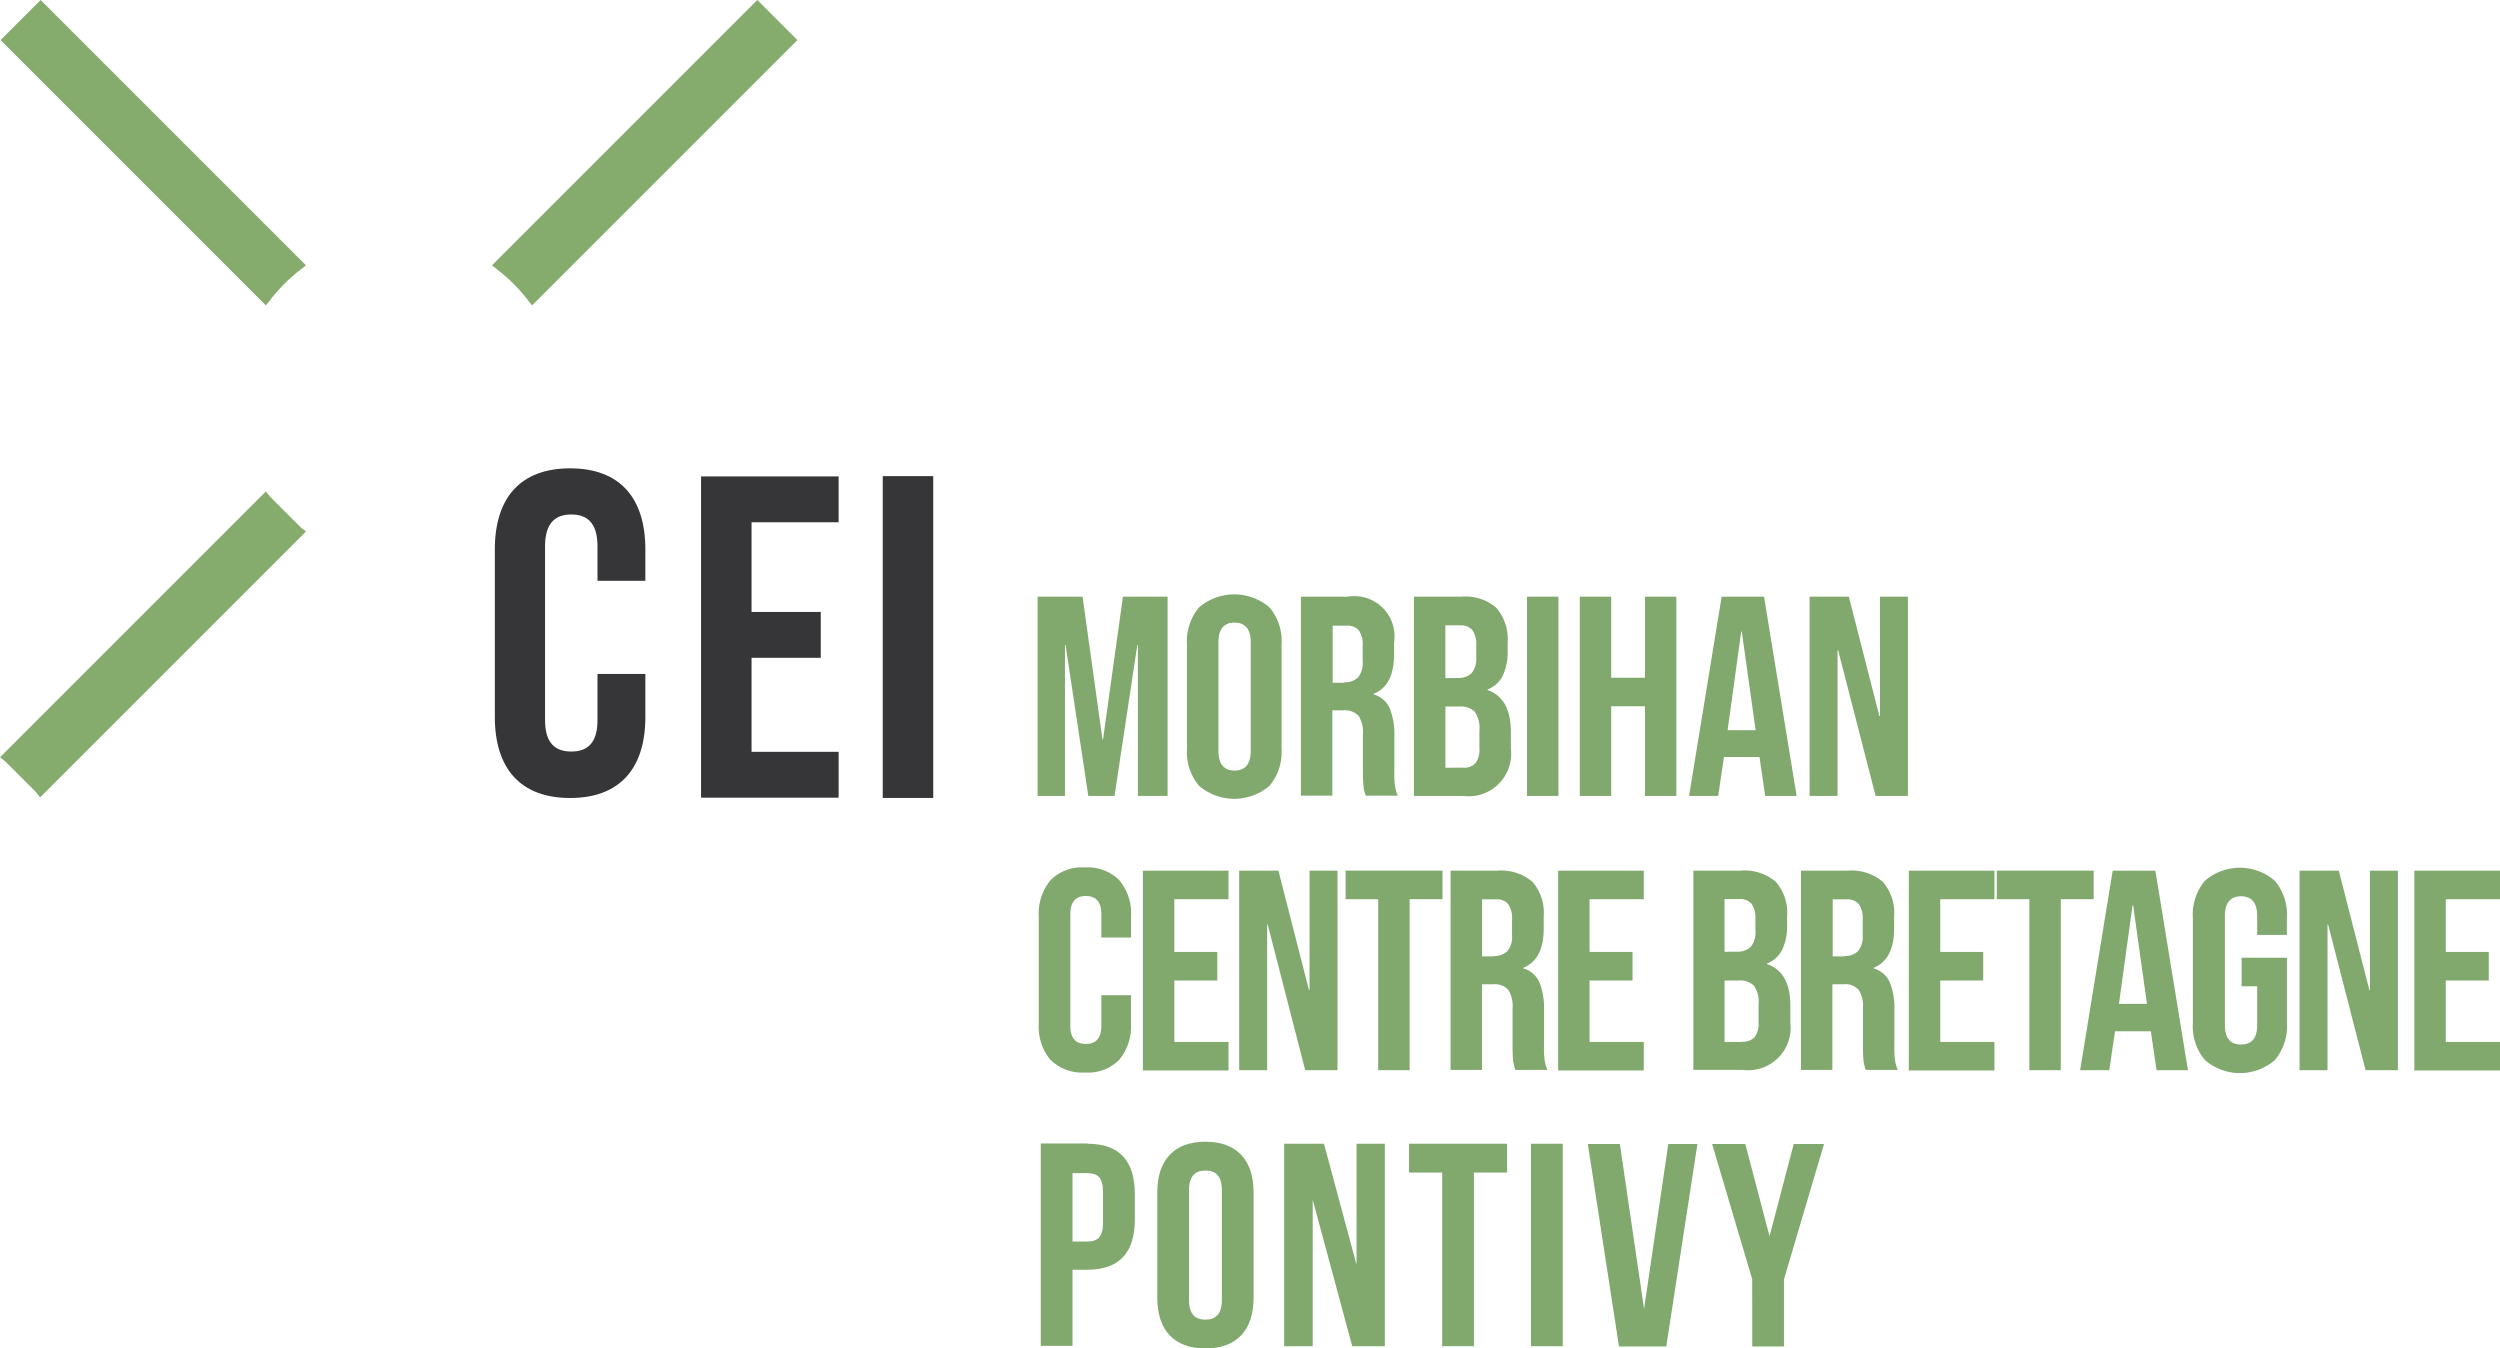 <svg xmlns="http://www.w3.org/2000/svg" width="257.487" height="138.886" viewBox="0 0 257.487 138.886"><g transform="translate(-101.7 -172.4)"><g transform="translate(101.7 172.4)"><path d="M129.531,343.364l-.446-.564-.059.059-27.266,27.266-.059.059.564.446,3.119,3.119.446.564.059-.059,27.266-27.266.059-.059-.564-.446Z" transform="translate(-101.7 -292.188)" fill="#85ab6d"/><path d="M101.9,176.529l27.326,27.326.475-.594a16.576,16.576,0,0,1,3.059-3.059l.594-.475L106.029,172.4l-4.129,4.129Z" transform="translate(-101.841 -172.4)" fill="#85ab6d"/><path d="M299.626,172.4,272.3,199.726l.594.475a16.576,16.576,0,0,1,3.059,3.059l.475.594,27.326-27.326Z" transform="translate(-221.628 -172.4)" fill="#85ab6d"/><g transform="translate(50.969 48.236)"><path d="M288.8,356.007v4.4c0,5.317-2.643,8.346-7.752,8.346s-7.752-3.03-7.752-8.346V343.146c0-5.317,2.643-8.346,7.752-8.346s7.752,3.03,7.752,8.346v3.238h-4.931V342.82c0-2.376-1.04-3.267-2.7-3.267s-2.7.891-2.7,3.267v17.91c0,2.376,1.04,3.238,2.7,3.238s2.7-.861,2.7-3.238v-4.752H288.8Z" transform="translate(-273.3 -334.8)" fill="#363638"/><path d="M350,351.56h7.128v4.723H350v9.683h8.97v4.723H344.8V337.6h14.168v4.723H350v9.237Z" transform="translate(-323.563 -336.768)" fill="#363638"/><path d="M407.8,337.5H413v33.147h-5.2Z" transform="translate(-367.851 -336.698)" fill="#363638"/></g></g><g transform="translate(208.894 289.99)"><path d="M467.412,568.93c3.3,0,4.871,1.782,4.871,5.138v2.7c0,3.356-1.574,5.138-4.871,5.138h-1.544v7.841H462.6V568.9h4.812Zm-1.544,3V579h1.544c1.04,0,1.6-.446,1.6-1.96V573.92c0-1.515-.564-1.96-1.6-1.96h-1.544Z" transform="translate(-462.6 -568.722)" fill="#81a86d"/><path d="M503,573.528c0-3.356,1.752-5.228,4.96-5.228s4.96,1.871,4.96,5.228v10.841c0,3.356-1.752,5.227-4.96,5.227s-4.96-1.871-4.96-5.227Zm3.267,11.049c0,1.515.653,2.049,1.693,2.049s1.693-.535,1.693-2.049V573.32c0-1.515-.653-2.049-1.693-2.049s-1.693.535-1.693,2.049Z" transform="translate(-491 -568.3)" fill="#81a86d"/><path d="M549.94,574.762v15.089H547V569h4.1l3.356,12.475V569h2.911v20.851H554.01Z" transform="translate(-521.932 -568.792)" fill="#81a86d"/><path d="M590.2,569h10.128v2.97h-3.416v17.881h-3.267V571.97H590.23V569Z" transform="translate(-552.3 -568.792)" fill="#81a86d"/><path d="M632.6,569h3.267v20.851H632.6Z" transform="translate(-582.107 -568.792)" fill="#81a86d"/><path d="M658.092,586.089l2.495-16.99h3l-3.208,20.851h-4.871L652.3,569.1h3.3Z" transform="translate(-595.955 -568.862)" fill="#81a86d"/><path d="M699.529,583.03,695.4,569.1h3.416l2.495,9.5,2.495-9.5h3.119L702.8,583.03v6.921h-3.267Z" transform="translate(-626.254 -568.862)" fill="#81a86d"/></g><g transform="translate(208.568 233.616)"><path d="M461.53,379.3h4.6l2.049,14.7h.059l2.049-14.7h4.6v20.524h-3.059V384.29h-.059l-2.346,15.534h-2.7l-2.346-15.534h-.059v15.534H461.5V379.3Z" transform="translate(-461.5 -379.062)" fill="#81a86d"/><path d="M514.547,398.222a5.381,5.381,0,0,1-1.247-3.8V383.638a5.381,5.381,0,0,1,1.247-3.8,5.58,5.58,0,0,1,7.247,0,5.381,5.381,0,0,1,1.247,3.8V394.42a5.381,5.381,0,0,1-1.247,3.8,5.58,5.58,0,0,1-7.247,0Zm5.317-3.594v-11.2c0-1.337-.564-2.02-1.663-2.02s-1.663.683-1.663,2.02v11.2c0,1.337.564,2.02,1.663,2.02S519.864,395.965,519.864,394.628Z" transform="translate(-497.914 -378.5)" fill="#81a86d"/><path d="M552.83,379.23h4.782a4.14,4.14,0,0,1,4.782,4.723V385.2c0,2.139-.713,3.475-2.109,4.039v.059a2.58,2.58,0,0,1,1.663,1.426,7.167,7.167,0,0,1,.475,2.911v3.594a9.668,9.668,0,0,0,.059,1.426,3.607,3.607,0,0,0,.3,1.069h-3.3a4.05,4.05,0,0,1-.238-.95c-.03-.3-.059-.832-.059-1.574v-3.742a3.166,3.166,0,0,0-.445-1.96,1.979,1.979,0,0,0-1.574-.564h-1.129v8.792H552.8V379.2Zm4.4,8.821a1.964,1.964,0,0,0,1.455-.5,2.321,2.321,0,0,0,.475-1.663v-1.574a2.549,2.549,0,0,0-.386-1.6,1.526,1.526,0,0,0-1.247-.5h-1.455v5.881h1.188Z" transform="translate(-525.682 -378.992)" fill="#81a86d"/><path d="M592,379.3h4.871a4.869,4.869,0,0,1,3.624,1.158,4.984,4.984,0,0,1,1.158,3.564v.832a5.791,5.791,0,0,1-.505,2.584,2.96,2.96,0,0,1-1.574,1.426v.059c1.6.535,2.406,1.99,2.406,4.277v1.752a4.375,4.375,0,0,1-4.9,4.871H592Zm4.485,8.376a1.964,1.964,0,0,0,1.455-.5,2.321,2.321,0,0,0,.475-1.663v-1.158a2.549,2.549,0,0,0-.386-1.6,1.526,1.526,0,0,0-1.248-.5h-1.544v5.435Zm.594,9.237a1.6,1.6,0,0,0,1.247-.445,2.381,2.381,0,0,0,.416-1.574v-1.782a3.008,3.008,0,0,0-.475-1.96,2.088,2.088,0,0,0-1.6-.535h-1.426v6.3Z" transform="translate(-553.239 -379.062)" fill="#81a86d"/><path d="M631.2,379.3h3.237v20.524H631.2Z" transform="translate(-580.796 -379.062)" fill="#81a86d"/><path d="M649.5,379.3h3.237v8.346h3.475V379.3h3.238v20.524h-3.238v-9.237h-3.475v9.237H649.5Z" transform="translate(-593.66 -379.062)" fill="#81a86d"/><path d="M690.756,379.3h4.366l3.356,20.524h-3.237l-.594-4.069v.059h-3.653l-.594,4.01h-3Zm3.5,13.752-1.426-10.158h-.059l-1.4,10.158h2.911Z" transform="translate(-620.303 -379.062)" fill="#81a86d"/><path d="M729.2,379.3h4.039l3.148,12.3h.059V379.3h2.881v20.524H736l-3.861-15h-.059v15H729.2Z" transform="translate(-649.688 -379.062)" fill="#81a86d"/></g><g transform="translate(208.687 261.744)"><path d="M463.118,493.041A5.352,5.352,0,0,1,461.9,489.3V478.249a5.4,5.4,0,0,1,1.218-3.742,4.511,4.511,0,0,1,3.535-1.307,4.617,4.617,0,0,1,3.535,1.307,5.352,5.352,0,0,1,1.218,3.742v2.168h-3.059v-2.376c0-1.277-.535-1.9-1.6-1.9s-1.6.624-1.6,1.9v11.465q0,1.871,1.6,1.871t1.6-1.871v-3.148H471.4v2.911a5.4,5.4,0,0,1-1.218,3.742,4.511,4.511,0,0,1-3.535,1.307,4.617,4.617,0,0,1-3.535-1.307Z" transform="translate(-461.9 -473.2)" fill="#81a86d"/><path d="M498,474.3h8.822v2.94h-5.584v5.435h4.426v2.94h-4.426v6.327h5.584v2.94H498V474.33Z" transform="translate(-487.278 -473.973)" fill="#81a86d"/><path d="M531.4,474.3h4.039l3.148,12.3h.059V474.3h2.881v20.554H538.2l-3.861-15h-.059v15H531.4Z" transform="translate(-510.757 -473.973)" fill="#81a86d"/><path d="M571.686,477.241H568.3V474.3h9.98v2.94h-3.386v17.613h-3.237V477.241Z" transform="translate(-536.697 -473.973)" fill="#81a86d"/><path d="M604.7,474.23h4.782a4.993,4.993,0,0,1,3.653,1.158,4.855,4.855,0,0,1,1.158,3.564V480.2c0,2.139-.713,3.475-2.109,4.039v.059a2.58,2.58,0,0,1,1.663,1.426,7.166,7.166,0,0,1,.475,2.911v3.624a9.678,9.678,0,0,0,.059,1.426,3.606,3.606,0,0,0,.3,1.069h-3.3a4.045,4.045,0,0,1-.238-.95c-.03-.3-.059-.832-.059-1.574v-3.772a3.165,3.165,0,0,0-.446-1.96,1.883,1.883,0,0,0-1.574-.564h-1.129v8.821H604.7V474.23Zm4.4,8.792a1.964,1.964,0,0,0,1.455-.5,2.321,2.321,0,0,0,.475-1.663v-1.574a2.548,2.548,0,0,0-.386-1.6,1.525,1.525,0,0,0-1.247-.5h-1.455v5.881h1.188Z" transform="translate(-562.286 -473.903)" fill="#81a86d"/><path d="M642,474.3h8.821v2.94h-5.584v5.435h4.426v2.94h-4.426v6.327h5.584v2.94H642V474.33Z" transform="translate(-588.507 -473.973)" fill="#81a86d"/><path d="M688.8,474.23h4.871a4.993,4.993,0,0,1,3.653,1.158,4.855,4.855,0,0,1,1.158,3.564v.832a5.792,5.792,0,0,1-.5,2.584,2.96,2.96,0,0,1-1.574,1.426v.059c1.6.535,2.406,1.99,2.406,4.277v1.752a4.375,4.375,0,0,1-4.9,4.871H688.83V474.2Zm4.485,8.346a1.964,1.964,0,0,0,1.455-.5,2.322,2.322,0,0,0,.475-1.663v-1.158a2.548,2.548,0,0,0-.386-1.6,1.525,1.525,0,0,0-1.247-.5h-1.544v5.435Zm.594,9.267a1.6,1.6,0,0,0,1.247-.445,2.381,2.381,0,0,0,.416-1.574v-1.782a2.953,2.953,0,0,0-.475-1.96,2.088,2.088,0,0,0-1.6-.535h-1.426v6.327h1.842Z" transform="translate(-621.406 -473.903)" fill="#81a86d"/><path d="M726.2,474.23h4.782a4.993,4.993,0,0,1,3.653,1.158,4.855,4.855,0,0,1,1.158,3.564V480.2c0,2.139-.713,3.475-2.109,4.039v.059a2.58,2.58,0,0,1,1.663,1.426,7.166,7.166,0,0,1,.475,2.911v3.624a9.668,9.668,0,0,0,.059,1.426,3.606,3.606,0,0,0,.3,1.069h-3.3a4.045,4.045,0,0,1-.238-.95c-.03-.3-.059-.832-.059-1.574v-3.772a3.165,3.165,0,0,0-.446-1.96,1.883,1.883,0,0,0-1.574-.564h-1.129v8.821H726.2V474.23Zm4.426,8.792a1.964,1.964,0,0,0,1.455-.5,2.321,2.321,0,0,0,.475-1.663v-1.574a2.549,2.549,0,0,0-.386-1.6,1.525,1.525,0,0,0-1.247-.5h-1.455v5.881h1.188Z" transform="translate(-647.698 -473.903)" fill="#81a86d"/><path d="M763.6,474.3h8.821v2.94h-5.584v5.435h4.426v2.94h-4.426v6.327h5.584v2.94H763.6V474.33Z" transform="translate(-673.989 -473.973)" fill="#81a86d"/><path d="M797.486,477.241H794.1V474.3h9.98v2.94h-3.386v17.613h-3.237V477.241Z" transform="translate(-695.43 -473.973)" fill="#81a86d"/><path d="M826.386,474.3h4.366l3.356,20.554h-3.237l-.594-4.069v.059h-3.683l-.594,4.01h-3l3.356-20.554Zm3.5,13.722-1.426-10.158h-.059l-1.4,10.158h2.911Z" transform="translate(-715.746 -473.973)" fill="#81a86d"/><path d="M863.347,493.111a5.41,5.41,0,0,1-1.247-3.832V478.468a5.41,5.41,0,0,1,1.247-3.832,5.5,5.5,0,0,1,7.188,0,5.41,5.41,0,0,1,1.248,3.832v1.752h-3.059v-1.96c0-1.337-.564-2.02-1.663-2.02s-1.663.683-1.663,2.02v11.257c0,1.337.564,1.99,1.663,1.99s1.663-.653,1.663-1.99v-4.01h-1.6v-2.94h4.663v6.713a5.41,5.41,0,0,1-1.248,3.832,5.5,5.5,0,0,1-7.188,0Z" transform="translate(-743.233 -473.27)" fill="#81a86d"/><path d="M899.1,474.3h4.039l3.148,12.3h.059V474.3h2.881v20.554H905.9l-3.861-15h-.059v15H899.1V474.3Z" transform="translate(-769.243 -473.973)" fill="#81a86d"/><path d="M938.9,474.3h8.821v2.94h-5.584v5.435h4.426v2.94h-4.426v6.327h5.584v2.94H938.9V474.33Z" transform="translate(-797.221 -473.973)" fill="#81a86d"/></g></g></svg>